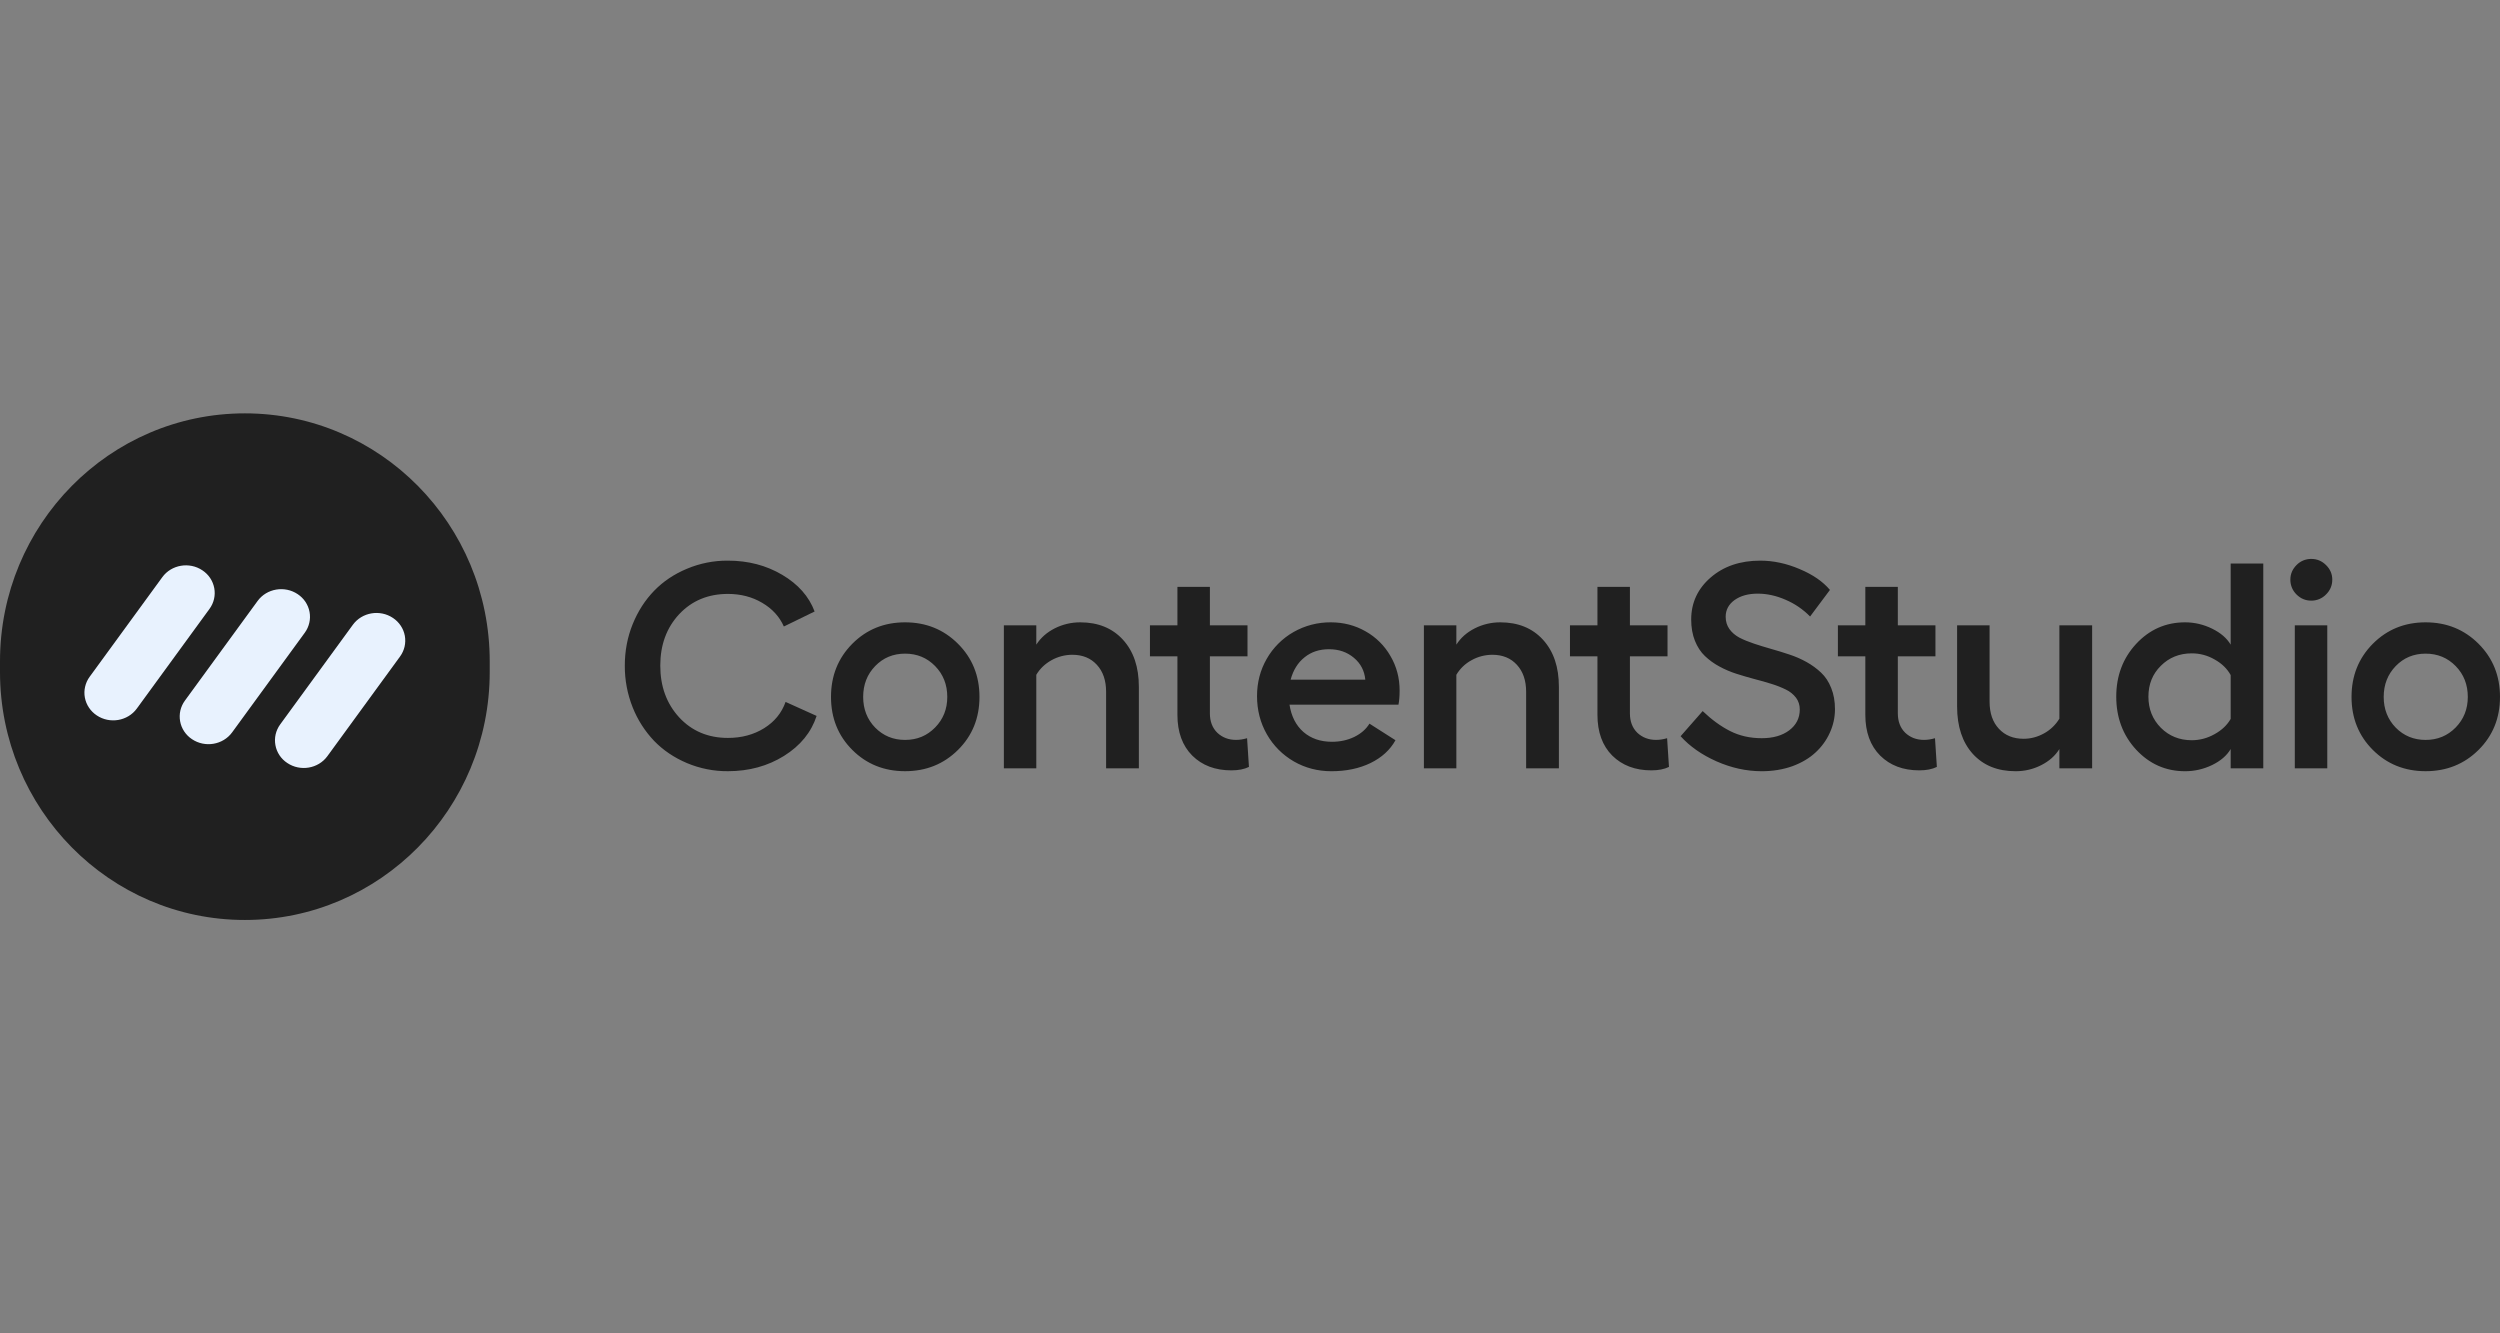 <svg xmlns="http://www.w3.org/2000/svg" width="90" height="48" viewBox="0 0 90 48" fill="none"><rect x="0" y="0" width="90" height="48" fill="#808080" stroke="none"/><path d="M29.398 25.773C29.206 26.363 28.815 26.843 28.224 27.213C27.634 27.58 26.961 27.763 26.206 27.763C25.698 27.767 25.196 27.667 24.728 27.47C24.268 27.275 23.875 27.009 23.549 26.673C23.216 26.323 22.954 25.913 22.776 25.465C22.586 24.987 22.49 24.477 22.493 23.963C22.493 23.435 22.587 22.938 22.776 22.471C22.965 22.005 23.223 21.604 23.549 21.268C23.875 20.932 24.268 20.668 24.728 20.476C25.196 20.279 25.698 20.179 26.206 20.183C26.933 20.183 27.584 20.353 28.157 20.692C28.734 21.032 29.123 21.472 29.326 22.014L28.219 22.554C28.061 22.197 27.8 21.913 27.436 21.7C27.076 21.488 26.666 21.381 26.206 21.381C25.492 21.381 24.907 21.625 24.45 22.111C23.997 22.598 23.77 23.216 23.77 23.963C23.77 24.71 23.997 25.331 24.45 25.825C24.906 26.318 25.492 26.565 26.206 26.565C26.7 26.565 27.134 26.448 27.509 26.215C27.883 25.982 28.14 25.667 28.281 25.269L29.398 25.773ZM30.683 23.176C31.194 22.662 31.828 22.404 32.583 22.404C33.338 22.404 33.973 22.662 34.488 23.176C35.003 23.69 35.261 24.328 35.261 25.089C35.261 25.85 35.003 26.486 34.488 26.997C33.973 27.508 33.338 27.763 32.583 27.763C31.828 27.763 31.194 27.508 30.683 26.997C30.172 26.486 29.916 25.85 29.916 25.089C29.916 24.328 30.172 23.691 30.683 23.176ZM33.664 23.978C33.373 23.68 33.012 23.531 32.583 23.531C32.154 23.531 31.795 23.68 31.507 23.978C31.218 24.276 31.074 24.647 31.074 25.089C31.074 25.528 31.218 25.897 31.507 26.195C31.799 26.49 32.157 26.637 32.583 26.637C33.012 26.637 33.373 26.488 33.664 26.19C33.956 25.892 34.102 25.525 34.102 25.09C34.102 24.647 33.956 24.276 33.664 23.978ZM38.888 22.404C39.534 22.404 40.047 22.614 40.428 23.032C40.809 23.45 40.999 24.014 40.999 24.724V27.66H39.82V24.909C39.82 24.497 39.709 24.172 39.486 23.932C39.266 23.692 38.972 23.572 38.605 23.572C38.342 23.572 38.083 23.639 37.853 23.768C37.62 23.898 37.438 24.072 37.307 24.292V27.66H36.139V22.512H37.307V23.207C37.465 22.96 37.687 22.765 37.972 22.62C38.256 22.477 38.57 22.403 38.888 22.404ZM44.895 26.575L44.962 27.609C44.794 27.692 44.583 27.733 44.328 27.733C43.748 27.733 43.28 27.556 42.923 27.203C42.566 26.846 42.387 26.356 42.387 25.732V23.629H41.398V22.512H42.387V21.128H43.556V22.512H44.91V23.628H43.556V25.68C43.556 25.972 43.645 26.205 43.824 26.38C44.006 26.551 44.231 26.636 44.498 26.636C44.625 26.636 44.758 26.616 44.895 26.575ZM50.386 24.858C50.386 25.056 50.373 25.227 50.345 25.367H46.422C46.487 25.785 46.653 26.113 46.921 26.349C47.192 26.585 47.535 26.704 47.951 26.704C48.243 26.704 48.511 26.646 48.754 26.529C48.998 26.409 49.18 26.25 49.3 26.051L50.237 26.648C50.045 26.997 49.745 27.271 49.336 27.471C48.931 27.666 48.463 27.764 47.93 27.764C47.44 27.764 46.99 27.647 46.581 27.413C46.176 27.18 45.84 26.843 45.608 26.437C45.371 26.022 45.253 25.562 45.253 25.058C45.253 24.568 45.37 24.121 45.603 23.716C45.833 23.315 46.165 22.983 46.566 22.754C46.975 22.521 47.439 22.4 47.91 22.404C48.366 22.404 48.783 22.512 49.161 22.728C49.535 22.938 49.845 23.246 50.057 23.618C50.277 23.992 50.386 24.405 50.386 24.858ZM46.463 24.467H49.151C49.12 24.145 48.983 23.883 48.739 23.68C48.495 23.474 48.196 23.372 47.843 23.372C47.496 23.372 47.203 23.469 46.962 23.665C46.722 23.856 46.556 24.124 46.463 24.467ZM54.009 22.404C54.655 22.404 55.168 22.614 55.549 23.032C55.93 23.45 56.12 24.014 56.12 24.724V27.66H54.941V24.909C54.941 24.497 54.829 24.172 54.607 23.932C54.387 23.692 54.093 23.572 53.726 23.572C53.463 23.572 53.204 23.639 52.974 23.768C52.748 23.89 52.56 24.071 52.429 24.292V27.66H51.26V22.512H52.429V23.207C52.586 22.96 52.808 22.765 53.093 22.62C53.377 22.477 53.691 22.403 54.009 22.404ZM60.016 26.575L60.083 27.609C59.914 27.692 59.703 27.733 59.449 27.733C58.869 27.733 58.401 27.556 58.043 27.203C57.686 26.846 57.508 26.356 57.508 25.732V23.629H56.519V22.512H57.508V21.128H58.677V22.512H60.031V23.628H58.677V25.68C58.677 25.972 58.766 26.205 58.944 26.38C59.127 26.551 59.352 26.636 59.62 26.636C59.746 26.636 59.879 26.616 60.016 26.575ZM63.37 20.183C63.841 20.183 64.313 20.284 64.786 20.486C65.26 20.685 65.624 20.935 65.878 21.237L65.163 22.194C64.912 21.937 64.612 21.733 64.282 21.592C63.946 21.445 63.611 21.371 63.278 21.371C62.938 21.371 62.66 21.448 62.444 21.602C62.231 21.756 62.124 21.957 62.124 22.204C62.124 22.372 62.169 22.519 62.259 22.646C62.347 22.77 62.468 22.873 62.618 22.955C62.773 23.034 62.949 23.106 63.144 23.171C63.339 23.236 63.545 23.299 63.762 23.361C63.982 23.423 64.2 23.49 64.415 23.562C64.635 23.634 64.843 23.725 65.038 23.834C65.234 23.944 65.408 24.071 65.559 24.215C65.713 24.359 65.835 24.544 65.924 24.77C66.014 24.993 66.059 25.247 66.059 25.531C66.059 25.826 65.997 26.109 65.873 26.38C65.752 26.649 65.576 26.891 65.358 27.09C65.138 27.295 64.86 27.46 64.524 27.584C64.188 27.703 63.82 27.764 63.422 27.764C62.873 27.764 62.33 27.645 61.795 27.409C61.263 27.172 60.832 26.87 60.502 26.504L61.296 25.599C61.618 25.907 61.947 26.147 62.284 26.318C62.624 26.49 63.003 26.575 63.422 26.575C63.831 26.575 64.16 26.481 64.411 26.293C64.665 26.101 64.792 25.85 64.792 25.542C64.792 25.381 64.747 25.24 64.658 25.12C64.562 24.995 64.439 24.895 64.297 24.827C64.13 24.745 63.956 24.676 63.777 24.621C63.581 24.559 63.376 24.501 63.16 24.446C62.942 24.387 62.725 24.324 62.511 24.256C62.299 24.188 62.093 24.1 61.898 23.994C61.708 23.892 61.534 23.766 61.378 23.618C61.226 23.474 61.107 23.291 61.017 23.068C60.928 22.845 60.883 22.59 60.883 22.302C60.883 21.699 61.117 21.194 61.584 20.79C62.051 20.385 62.646 20.183 63.37 20.183ZM69.66 26.575L69.727 27.609C69.559 27.692 69.348 27.733 69.094 27.733C68.513 27.733 68.045 27.556 67.688 27.203C67.331 26.846 67.152 26.356 67.152 25.732V23.629H66.164V22.512H67.152V21.128H68.322V22.512H69.676V23.628H68.322V25.68C68.322 25.972 68.411 26.205 68.589 26.38C68.771 26.551 68.996 26.636 69.264 26.636C69.391 26.636 69.523 26.616 69.66 26.575ZM74.138 22.512H75.317V27.66H74.138V26.966C73.986 27.21 73.767 27.403 73.479 27.548C73.194 27.692 72.888 27.764 72.562 27.764C71.913 27.764 71.4 27.556 71.022 27.141C70.645 26.723 70.456 26.155 70.456 25.439V22.513H71.625V25.259C71.625 25.671 71.736 25.996 71.96 26.236C72.183 26.476 72.479 26.596 72.85 26.596C73.108 26.596 73.353 26.531 73.587 26.401C73.814 26.276 74.004 26.093 74.138 25.871V22.512ZM80.304 20.286H81.478V27.66H80.304V26.966C80.166 27.2 79.943 27.392 79.635 27.542C79.331 27.689 78.999 27.765 78.661 27.764C77.968 27.764 77.381 27.504 76.9 26.987C76.423 26.469 76.185 25.833 76.185 25.079C76.185 24.331 76.423 23.699 76.9 23.181C77.381 22.664 77.968 22.404 78.661 22.404C79.001 22.404 79.326 22.48 79.635 22.631C79.943 22.782 80.166 22.974 80.304 23.207V20.286ZM78.903 26.648C79.191 26.648 79.465 26.575 79.722 26.431C79.983 26.288 80.177 26.104 80.304 25.881V24.302C80.177 24.072 79.985 23.886 79.727 23.742C79.477 23.596 79.193 23.52 78.903 23.521C78.461 23.521 78.09 23.67 77.791 23.968C77.492 24.263 77.343 24.633 77.343 25.079C77.343 25.525 77.492 25.898 77.791 26.2C78.09 26.498 78.461 26.648 78.903 26.648ZM82.675 20.342C82.743 20.271 82.826 20.215 82.917 20.177C83.008 20.139 83.107 20.12 83.205 20.121C83.412 20.121 83.588 20.195 83.736 20.342C83.887 20.489 83.962 20.664 83.962 20.867C83.962 21.076 83.887 21.254 83.736 21.402C83.667 21.473 83.585 21.529 83.493 21.567C83.402 21.605 83.305 21.624 83.205 21.623C82.999 21.623 82.823 21.549 82.675 21.402C82.604 21.332 82.547 21.249 82.509 21.157C82.471 21.065 82.452 20.966 82.453 20.867C82.453 20.664 82.528 20.489 82.675 20.342ZM82.613 22.512H83.782V27.66H82.613V22.512ZM85.422 23.176C85.934 22.662 86.567 22.404 87.322 22.404C88.078 22.404 88.713 22.662 89.228 23.176C89.742 23.69 90 24.328 90 25.089C90 25.85 89.742 26.486 89.228 26.997C88.713 27.508 88.078 27.763 87.322 27.763C86.567 27.763 85.934 27.508 85.422 26.997C84.911 26.486 84.655 25.85 84.655 25.089C84.655 24.328 84.911 23.691 85.422 23.176ZM88.404 23.978C88.112 23.68 87.751 23.531 87.322 23.531C86.893 23.531 86.534 23.68 86.246 23.978C85.958 24.276 85.813 24.647 85.813 25.089C85.813 25.528 85.958 25.897 86.246 26.195C86.538 26.49 86.897 26.637 87.322 26.637C87.751 26.637 88.112 26.488 88.404 26.19C88.695 25.892 88.841 25.525 88.841 25.09C88.841 24.647 88.695 24.276 88.404 23.978Z" fill="#202020"></path><path d="M0 23.81C0 18.879 3.946 14.881 8.815 14.881C13.683 14.881 17.63 18.879 17.63 23.81V24.19C17.63 29.121 13.683 33.119 8.815 33.119C3.947 33.119 0 29.121 0 24.189V23.81Z" fill="#202020"></path><path d="M10.341 27.467C10.229 27.393 10.134 27.299 10.061 27.189C9.988 27.078 9.938 26.955 9.915 26.826C9.891 26.697 9.894 26.564 9.923 26.436C9.953 26.308 10.008 26.187 10.086 26.08L12.703 22.492C13.032 22.041 13.678 21.931 14.148 22.247C14.259 22.321 14.354 22.416 14.427 22.526C14.5 22.636 14.55 22.759 14.574 22.888C14.597 23.017 14.594 23.15 14.565 23.278C14.535 23.406 14.48 23.527 14.402 23.634L11.785 27.223C11.456 27.673 10.81 27.783 10.341 27.467ZM6.911 26.61C6.8 26.537 6.705 26.442 6.632 26.332C6.558 26.222 6.508 26.098 6.485 25.969C6.461 25.84 6.464 25.707 6.493 25.579C6.523 25.451 6.578 25.33 6.656 25.223L9.274 21.634C9.602 21.184 10.249 21.075 10.718 21.39C10.829 21.464 10.924 21.558 10.997 21.668C11.07 21.779 11.12 21.902 11.144 22.031C11.168 22.16 11.165 22.293 11.135 22.421C11.106 22.549 11.051 22.67 10.973 22.777L8.356 26.366C8.027 26.816 7.38 26.926 6.911 26.61ZM3.481 25.753C3.37 25.679 3.275 25.584 3.202 25.474C3.128 25.364 3.079 25.241 3.055 25.112C3.031 24.983 3.034 24.85 3.064 24.722C3.093 24.594 3.148 24.473 3.226 24.366L5.844 20.777C6.172 20.327 6.819 20.217 7.288 20.533C7.399 20.607 7.494 20.701 7.567 20.811C7.64 20.922 7.69 21.045 7.714 21.174C7.737 21.303 7.735 21.436 7.705 21.564C7.676 21.692 7.62 21.813 7.542 21.92L4.925 25.509C4.596 25.959 3.95 26.069 3.481 25.753Z" fill="#E8F2FE"></path></svg>